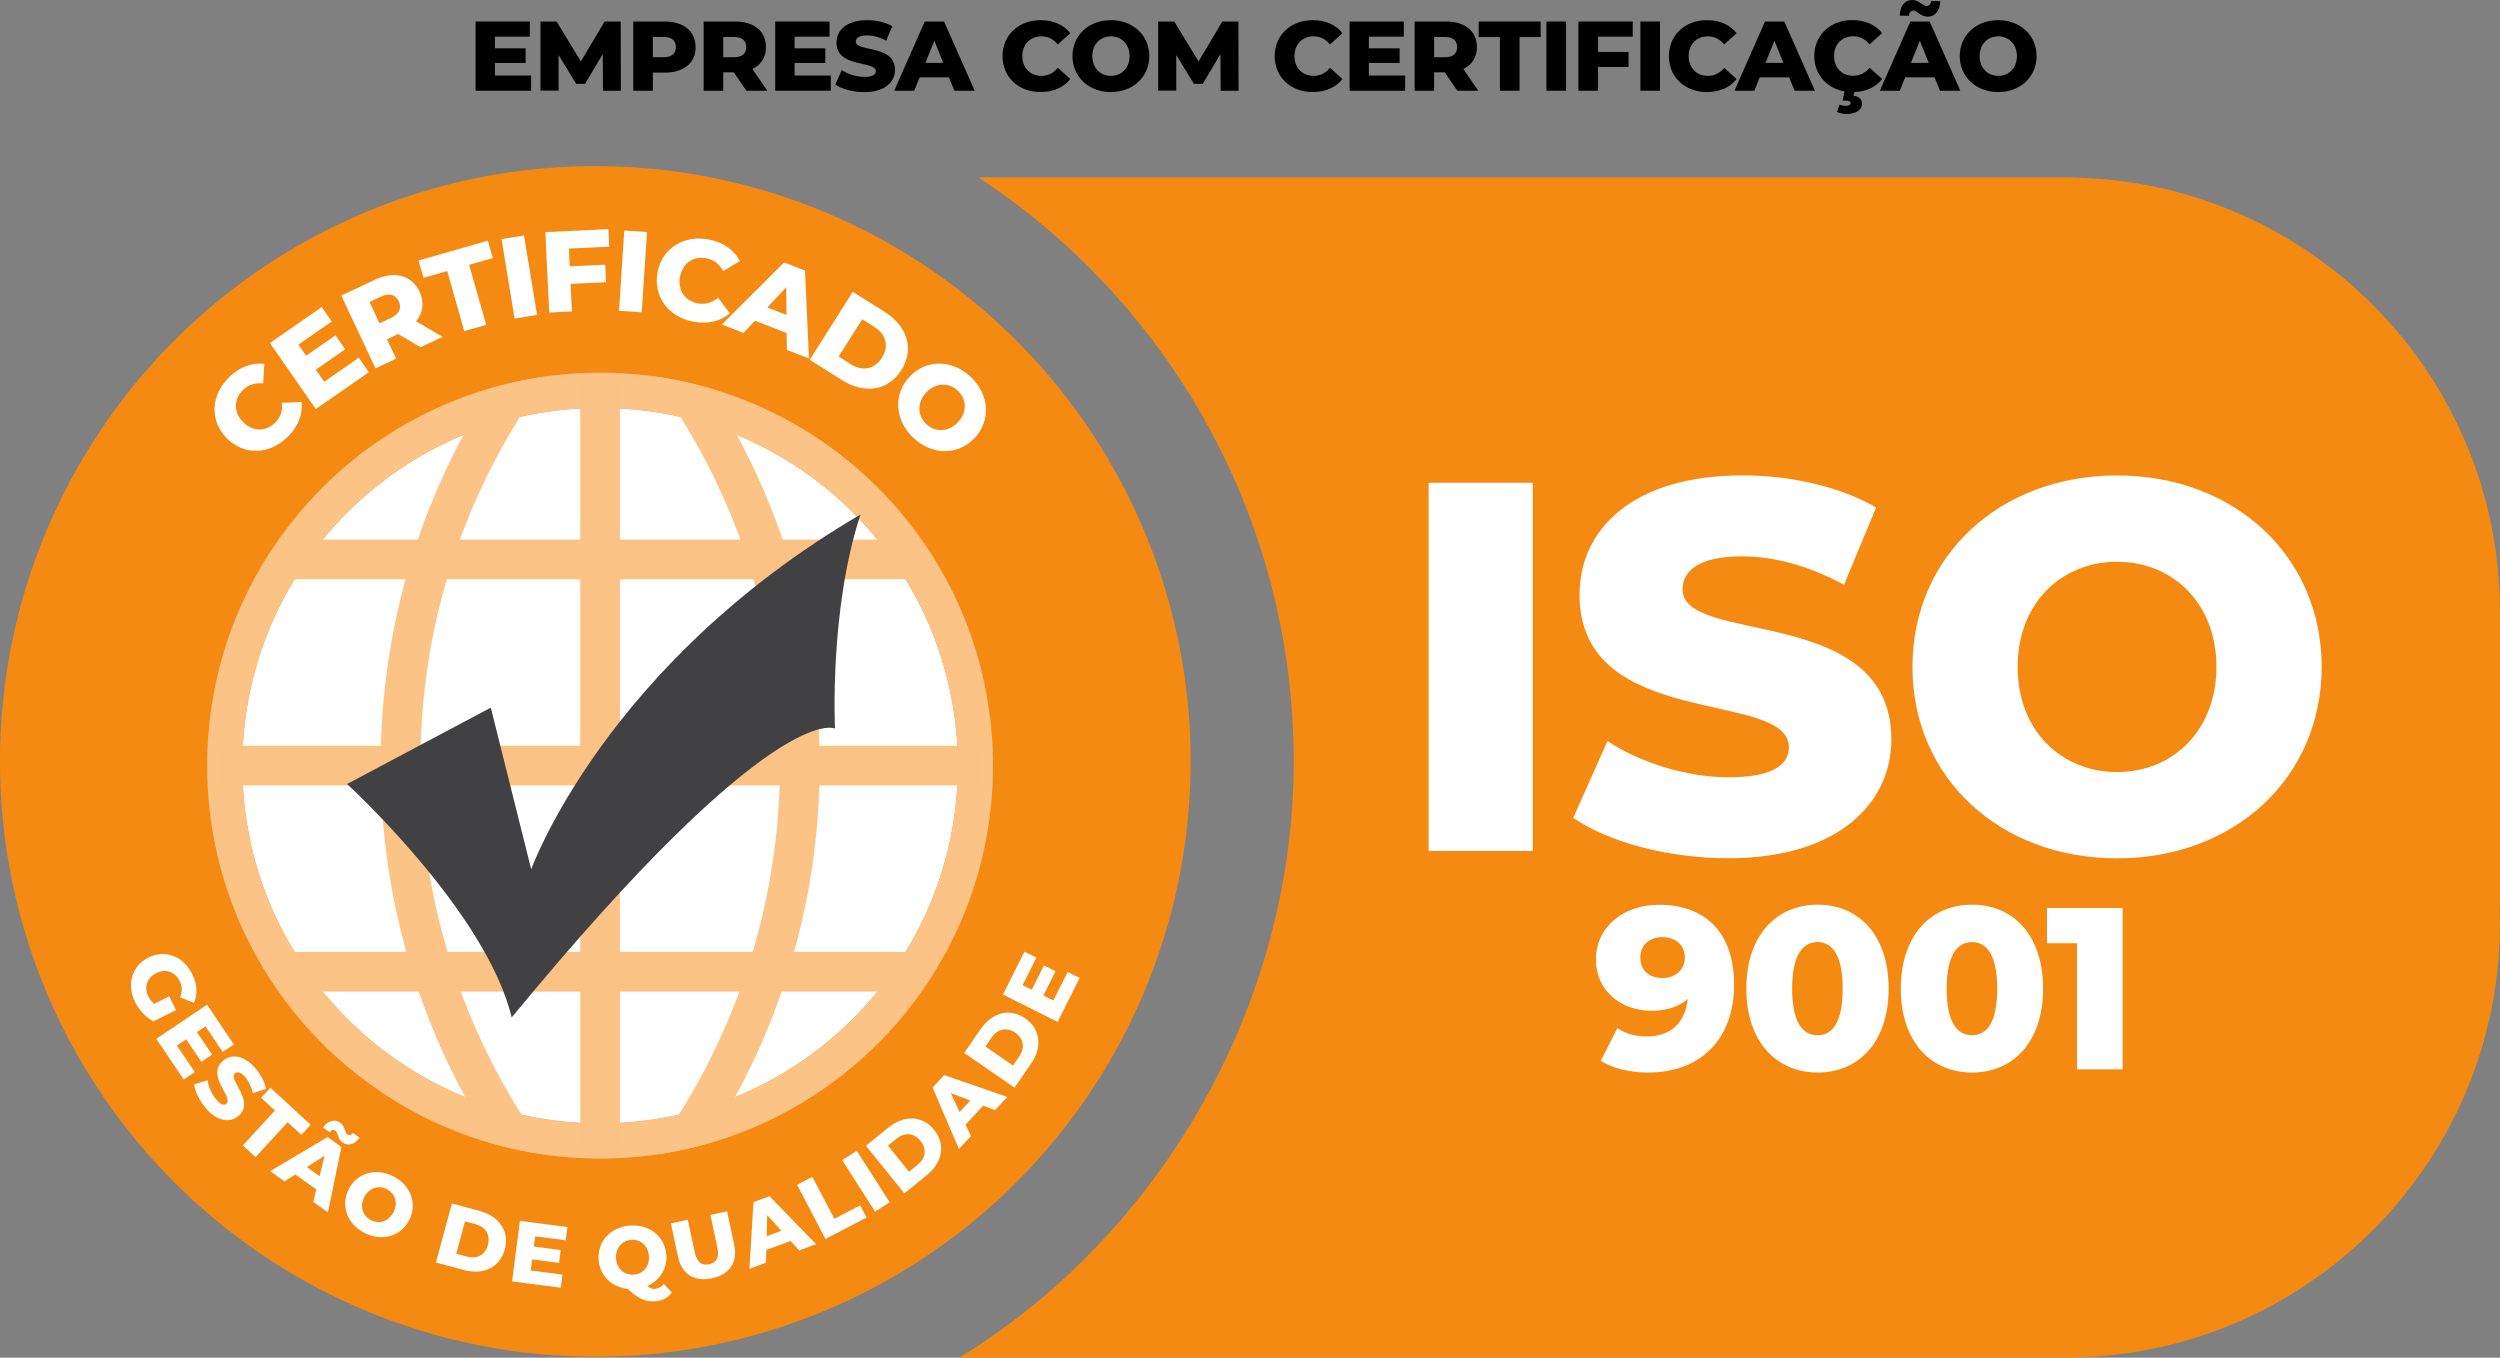 <?xml version="1.0" encoding="UTF-8"?><svg id="Camada_2" xmlns="http://www.w3.org/2000/svg" viewBox="0 0 315 171.07"><rect x="0" y="0" width="315" height="171.07" fill="#808080" stroke="none"/><defs><style>.cls-1{fill:#f48a12;}.cls-2{fill:#fff;}.cls-3{fill:#fbc386;}.cls-4{fill:#fbc285;}.cls-5{fill:#414143;}</style></defs><g id="Camada_2-2"><circle class="cls-1" cx="75.01" cy="95.94" r="75.01"/><circle class="cls-2" cx="75.61" cy="96.47" r="45.08"/><path class="cls-2" d="M28.55,55.2c-2.15-2.21-1.99-5.42.31-7.67,1.34-1.3,2.89-1.87,4.45-1.68l-.15,2.46c-.99-.1-1.85.14-2.54.82-1.19,1.16-1.21,2.8,0,4.04,1.21,1.24,2.85,1.26,4.04.1.69-.68.96-1.52.88-2.52l2.46-.09c.16,1.57-.45,3.11-1.78,4.41-2.3,2.25-5.52,2.33-7.67.12Z"/><path class="cls-2" d="M45.21,45.08l1.26,1.82-6.68,4.64-5.78-8.32,6.53-4.53,1.26,1.82-4.2,2.91.97,1.4,3.7-2.57,1.22,1.76-3.7,2.57,1.06,1.52,4.35-3.02Z"/><path class="cls-2" d="M50.18,42.08l-1.42.67,1.15,2.44-2.6,1.22-4.31-9.17,4.19-1.97c2.5-1.18,4.69-.62,5.67,1.48.63,1.35.45,2.65-.43,3.74l3.34,1.95-2.78,1.31-2.81-1.66ZM48,37.37l-1.44.68,1.26,2.69,1.44-.68c1.07-.51,1.38-1.26.98-2.09-.4-.85-1.17-1.1-2.25-.59Z"/><path class="cls-2" d="M56.35,34.15l-2.99.85-.62-2.18,8.73-2.49.62,2.19-2.98.85,2.15,7.56-2.76.79-2.15-7.56Z"/><path class="cls-2" d="M63.19,30.13l2.83-.46,1.65,10-2.83.47-1.64-10Z"/><path class="cls-2" d="M71.68,31.33l.11,2.23,4.47-.21.1,2.21-4.47.21.17,3.47-2.86.14-.48-10.13,7.94-.38.1,2.21-5.08.24Z"/><path class="cls-2" d="M78.66,29.05l2.86.19-.66,10.11-2.86-.19.66-10.12Z"/><path class="cls-2" d="M82.85,34.29c.59-3.03,3.32-4.72,6.47-4.11,1.83.36,3.18,1.31,3.91,2.71l-2.1,1.27c-.48-.87-1.17-1.44-2.12-1.62-1.63-.32-2.99.6-3.32,2.3-.33,1.7.58,3.06,2.22,3.38.95.19,1.8-.08,2.57-.71l1.48,1.97c-1.2,1.02-2.81,1.4-4.64,1.04-3.15-.61-5.05-3.21-4.46-6.23Z"/><path class="cls-2" d="M99.12,41.97l-3.99-1.56-1.46,1.54-2.72-1.06,7.85-7.82,2.63,1.03.5,11.07-2.78-1.08-.03-2.12ZM99.1,39.69l-.03-3.5-2.39,2.55,2.43.95Z"/><path class="cls-2" d="M107.44,36.76l4.05,2.56c2.84,1.79,3.74,4.68,2.08,7.31-1.66,2.63-4.65,3.05-7.49,1.26l-4.05-2.56,5.42-8.57ZM107.2,45.89c1.46.92,2.98.67,3.92-.81s.51-2.97-.95-3.89l-1.53-.97-2.97,4.7,1.53.97Z"/><path class="cls-2" d="M114.63,47.44c2.1-2.2,5.37-2.16,7.71.08,2.34,2.24,2.53,5.5.43,7.7-2.1,2.2-5.37,2.16-7.71-.08-2.34-2.24-2.53-5.5-.43-7.7ZM120.68,53.22c1.21-1.27,1.13-2.92.02-3.98-1.11-1.06-2.77-1.06-3.98.2-1.21,1.27-1.13,2.92-.02,3.98,1.11,1.06,2.77,1.06,3.98-.2Z"/><path class="cls-2" d="M21.33,125.55l.85,1.73-2.86,1.41c-.97-.51-1.81-1.46-2.31-2.46-1.09-2.2-.39-4.54,1.71-5.58,2.1-1.04,4.38-.17,5.49,2.07.64,1.29.71,2.56.23,3.64l-1.74-.69c.29-.73.27-1.4-.06-2.06-.59-1.18-1.75-1.59-2.95-1-1.16.58-1.58,1.76-1.01,2.93.18.36.42.68.75.94l1.89-.94Z"/><path class="cls-2" d="M24.55,135.08l-1.4.94-3.45-5.13,6.39-4.3,3.37,5.01-1.4.94-2.17-3.22-1.08.72,1.91,2.84-1.35.91-1.91-2.84-1.17.79,2.25,3.34Z"/><path class="cls-2" d="M24.48,136.62l1.68-.51c.1.81.5,1.75,1.08,2.42.59.68,1.01.79,1.29.54.93-.8-2.6-3.53-.44-5.4,1.04-.9,2.62-.78,4.12.96.65.76,1.15,1.69,1.31,2.56l-1.66.55c-.18-.82-.5-1.5-.94-2-.6-.69-1.04-.74-1.34-.49-.89.77,2.62,3.5.47,5.35-1.02.88-2.62.77-4.11-.96-.82-.96-1.38-2.13-1.47-3.01Z"/><path class="cls-2" d="M34.64,139.92l-1.74-1.6,1.17-1.27,5.07,4.67-1.17,1.27-1.73-1.59-4.04,4.39-1.6-1.47,4.04-4.39Z"/><path class="cls-2" d="M39.86,149.87l-2.65-1.89-1.36.87-1.81-1.29,7.24-4.29,1.74,1.25-1.7,8.24-1.84-1.32.38-1.57ZM40.27,148.2l.63-2.58-2.24,1.43,1.61,1.15ZM41.53,142.65l-.83-.59c.64-.86,1.46-1.1,2.15-.61.63.45.58,1.23.9,1.47.24.17.52.11.73-.15l.83.59c-.62.83-1.45,1.09-2.14.59-.64-.45-.57-1.25-.89-1.48-.24-.17-.52-.1-.75.18Z"/><path class="cls-2" d="M43.94,149.84c1.05-2.06,3.43-2.74,5.63-1.62,2.19,1.12,3.04,3.45,1.99,5.51-1.05,2.06-3.43,2.74-5.63,1.62-2.19-1.12-3.04-3.45-1.99-5.51ZM49.59,152.73c.6-1.18.19-2.37-.85-2.9-1.04-.53-2.24-.17-2.85,1.01-.6,1.18-.19,2.37.85,2.9,1.04.53,2.25.17,2.85-1.01Z"/><path class="cls-2" d="M56.95,151.64l3.51.95c2.46.67,3.76,2.56,3.14,4.84-.62,2.28-2.69,3.26-5.16,2.59l-3.51-.95,2.01-7.43ZM58.82,158.33c1.26.34,2.32-.18,2.66-1.47s-.3-2.27-1.56-2.61l-1.33-.36-1.1,4.08,1.33.36Z"/><path class="cls-2" d="M70.87,160.58l-.22,1.67-6.13-.79.99-7.63,5.99.78-.22,1.67-3.85-.5-.17,1.29,3.39.44-.21,1.61-3.39-.44-.18,1.4,3.99.52Z"/><path class="cls-2" d="M84.65,162.86c-.48.66-1.21,1.04-2.09,1.1-1.25.08-2.1-.3-3.47-1.56-2.04-.22-3.54-1.69-3.67-3.72-.14-2.31,1.56-4.11,4.02-4.26,2.46-.15,4.37,1.43,4.52,3.73.11,1.75-.85,3.2-2.38,3.87.33.31.6.4.93.38.42-.03.81-.24,1.13-.61l1.01,1.06ZM79.83,160.61c1.16-.07,2.02-1,1.94-2.32-.08-1.33-1.05-2.14-2.21-2.07-1.16.07-2.02,1-1.94,2.32.08,1.33,1.05,2.14,2.21,2.07Z"/><path class="cls-2" d="M85.42,158.32l-.89-4.17,2.13-.46.88,4.11c.28,1.29.92,1.69,1.82,1.5.88-.19,1.31-.82,1.03-2.11l-.88-4.11,2.1-.45.89,4.17c.48,2.25-.56,3.79-2.79,4.26-2.23.48-3.81-.5-4.29-2.75Z"/><path class="cls-2" d="M99.61,156.36l-3.05,1.13-.05,1.61-2.08.77.51-8.4,2.01-.75,5.87,6.04-2.12.79-1.09-1.19ZM98.45,155.07l-1.78-1.97-.07,2.66,1.86-.69Z"/><path class="cls-2" d="M100.43,149.29l1.93-1.01,2.77,5.29,3.26-1.7.8,1.53-5.18,2.71-3.57-6.82Z"/><path class="cls-2" d="M106.11,146.17l1.84-1.17,4.15,6.49-1.84,1.17-4.15-6.49Z"/><path class="cls-2" d="M109.1,144.37l2.83-2.29c1.98-1.61,4.28-1.55,5.77.29,1.49,1.84,1.06,4.09-.92,5.7l-2.83,2.29-4.84-5.99ZM115.61,146.77c1.02-.82,1.21-1.98.37-3.02-.84-1.04-2.01-1.09-3.03-.27l-1.07.87,2.66,3.29,1.07-.87Z"/><path class="cls-2" d="M123.88,139.31l-2.22,2.38.68,1.46-1.52,1.62-3.31-7.74,1.46-1.57,7.95,2.76-1.55,1.66-1.51-.58ZM122.27,138.68l-2.48-.96,1.12,2.4,1.35-1.45Z"/><path class="cls-2" d="M121.49,132.67l2.07-3c1.45-2.1,3.66-2.7,5.61-1.36,1.95,1.34,2.18,3.63.73,5.73l-2.07,3-6.34-4.37ZM128.42,133.12c.74-1.08.6-2.25-.5-3-1.1-.75-2.24-.47-2.98.61l-.78,1.13,3.48,2.4.78-1.13Z"/><path class="cls-2" d="M134.53,122.48l1.5.75-2.77,5.53-6.88-3.45,2.7-5.4,1.5.75-1.74,3.47,1.16.58,1.53-3.06,1.46.73-1.53,3.06,1.26.63,1.8-3.6Z"/><path d="M66.92,9.53v1.9h-7V2.71h6.84v1.91h-4.4v1.47h3.87v1.84h-3.87v1.59h4.56Z"/><path d="M75.97,11.43l-.02-4.62-2.24,3.76h-1.1l-2.23-3.64v4.49h-2.28V2.71h2.03l3.06,5.03,2.99-5.03h2.03l.02,8.72h-2.27Z"/><path d="M87.65,5.94c0,1.98-1.49,3.21-3.87,3.21h-1.52v2.28h-2.47V2.71h3.98c2.38,0,3.87,1.23,3.87,3.23ZM85.16,5.94c0-.81-.51-1.28-1.53-1.28h-1.37v2.55h1.37c1.02,0,1.53-.47,1.53-1.27Z"/><path d="M92.47,9.11h-1.34v2.32h-2.47V2.71h3.98c2.38,0,3.87,1.23,3.87,3.23,0,1.28-.62,2.23-1.71,2.75l1.88,2.74h-2.64l-1.58-2.32ZM92.5,4.66h-1.37v2.55h1.37c1.02,0,1.53-.47,1.53-1.27s-.51-1.28-1.53-1.28Z"/><path d="M104.68,9.53v1.9h-7V2.71h6.84v1.91h-4.4v1.47h3.87v1.84h-3.87v1.59h4.56Z"/><path d="M105.25,10.65l.81-1.82c.77.51,1.87.86,2.88.86s1.42-.29,1.42-.71c0-1.38-4.96-.37-4.96-3.61,0-1.56,1.27-2.83,3.86-2.83,1.13,0,2.3.26,3.16.76l-.76,1.83c-.83-.45-1.66-.67-2.42-.67-1.03,0-1.41.35-1.41.79,0,1.33,4.94.34,4.94,3.55,0,1.52-1.27,2.81-3.86,2.81-1.43,0-2.85-.39-3.67-.96Z"/><path d="M119.57,9.74h-3.69l-.69,1.69h-2.52l3.85-8.72h2.43l3.86,8.72h-2.56l-.68-1.69ZM118.85,7.92l-1.12-2.79-1.12,2.79h2.24Z"/><path d="M126.32,7.07c0-2.65,2.03-4.53,4.79-4.53,1.61,0,2.9.58,3.75,1.64l-1.57,1.42c-.55-.66-1.22-1.02-2.05-1.02-1.43,0-2.43,1-2.43,2.49s1,2.49,2.43,2.49c.83,0,1.51-.36,2.05-1.02l1.57,1.42c-.85,1.06-2.14,1.64-3.75,1.64-2.76,0-4.79-1.88-4.79-4.53Z"/><path d="M135.13,7.07c0-2.62,2.05-4.53,4.84-4.53s4.84,1.92,4.84,4.53-2.05,4.53-4.84,4.53-4.84-1.92-4.84-4.53ZM142.33,7.07c0-1.51-1.03-2.49-2.35-2.49s-2.35.98-2.35,2.49,1.03,2.49,2.35,2.49,2.35-.98,2.35-2.49Z"/><path d="M153.8,11.43l-.02-4.62-2.24,3.76h-1.1l-2.23-3.64v4.49h-2.28V2.71h2.03l3.06,5.03,2.99-5.03h2.03l.02,8.72h-2.27Z"/><path d="M160.61,7.07c0-2.65,2.03-4.53,4.79-4.53,1.61,0,2.9.58,3.75,1.64l-1.57,1.42c-.55-.66-1.22-1.02-2.05-1.02-1.43,0-2.43,1-2.43,2.49s1,2.49,2.43,2.49c.83,0,1.51-.36,2.05-1.02l1.57,1.42c-.85,1.06-2.14,1.64-3.75,1.64-2.76,0-4.79-1.88-4.79-4.53Z"/><path d="M177.05,9.53v1.9h-7V2.71h6.83v1.91h-4.4v1.47h3.87v1.84h-3.87v1.59h4.56Z"/><path d="M182.04,9.11h-1.34v2.32h-2.46V2.71h3.98c2.38,0,3.87,1.23,3.87,3.23,0,1.28-.62,2.23-1.71,2.75l1.88,2.74h-2.64l-1.58-2.32ZM182.07,4.66h-1.37v2.55h1.37c1.02,0,1.53-.47,1.53-1.27s-.51-1.28-1.53-1.28Z"/><path d="M188.99,4.67h-2.68v-1.96h7.81v1.96h-2.66v6.76h-2.47v-6.76Z"/><path d="M194.85,2.71h2.47v8.72h-2.47V2.71Z"/><path d="M201.35,4.62v1.92h3.85v1.9h-3.85v2.99h-2.47V2.71h6.84v1.91h-4.37Z"/><path d="M206.69,2.71h2.47v8.72h-2.47V2.71Z"/><path d="M210.28,7.07c0-2.65,2.03-4.53,4.79-4.53,1.61,0,2.9.58,3.75,1.64l-1.57,1.42c-.55-.66-1.22-1.02-2.05-1.02-1.43,0-2.43,1-2.43,2.49s1,2.49,2.43,2.49c.83,0,1.51-.36,2.05-1.02l1.57,1.42c-.85,1.06-2.14,1.64-3.75,1.64-2.76,0-4.79-1.88-4.79-4.53Z"/><path d="M225.42,9.74h-3.69l-.68,1.69h-2.51l3.85-8.72h2.43l3.86,8.72h-2.56l-.69-1.69ZM224.7,7.92l-1.12-2.79-1.12,2.79h2.24Z"/><path d="M235.58,8.54l1.57,1.42c-.8,1.01-2,1.58-3.5,1.64l-.11.46c.77.09,1.07.55,1.07,1.01,0,.8-.78,1.29-1.97,1.29-.42,0-.91-.11-1.18-.26l.32-.93c.21.1.47.17.77.17.45,0,.62-.15.62-.35,0-.19-.16-.31-.56-.31h-.46l.27-1.16c-2.25-.39-3.82-2.13-3.82-4.46,0-2.65,2.03-4.53,4.79-4.53,1.61,0,2.9.58,3.75,1.64l-1.57,1.42c-.55-.66-1.22-1.02-2.05-1.02-1.43,0-2.43,1-2.43,2.49s1,2.49,2.43,2.49c.83,0,1.51-.36,2.05-1.02Z"/><path d="M243.74,9.74h-3.69l-.68,1.69h-2.51l3.85-8.72h2.43l3.86,8.72h-2.56l-.69-1.69ZM240.53,1.98h-1.16c.02-1.21.62-1.98,1.58-1.98.88,0,1.34.76,1.79.76.34,0,.55-.24.57-.62h1.16c-.02,1.17-.62,1.96-1.58,1.96-.88,0-1.34-.77-1.79-.77-.34,0-.55.25-.57.66ZM243.02,7.92l-1.12-2.79-1.12,2.79h2.24Z"/><path d="M246.93,7.07c0-2.62,2.05-4.53,4.84-4.53s4.84,1.92,4.84,4.53-2.05,4.53-4.84,4.53-4.84-1.92-4.84-4.53ZM254.13,7.07c0-1.51-1.03-2.49-2.35-2.49s-2.35.98-2.35,2.49,1.03,2.49,2.35,2.49,2.35-.98,2.35-2.49Z"/><path class="cls-1" d="M315,77.12c0-29.88-23.93-54.15-53.67-54.74v-.03H123.28c23.93,15.73,39.73,42.81,39.73,73.59s-16.87,59.67-42.15,75.13h140.47v-.03c29.74-.59,53.67-24.86,53.67-54.74,0-.66-.03-1.32-.05-1.97h.05v-36.78h-.01c0-.15.01-.29.01-.43Z"/><path class="cls-2" d="M180.01,60.83h13.12v46.39h-13.12v-46.39Z"/><path class="cls-2" d="M198.23,103.05l4.31-9.68c4.11,2.72,9.94,4.57,15.31,4.57s7.55-1.52,7.55-3.78c0-7.36-26.38-1.99-26.38-19.22,0-8.28,6.76-15.04,20.54-15.04,6.03,0,12.26,1.39,16.83,4.04l-4.04,9.74c-4.44-2.39-8.81-3.58-12.86-3.58-5.5,0-7.49,1.86-7.49,4.17,0,7.09,26.31,1.79,26.31,18.89,0,8.08-6.76,14.98-20.54,14.98-7.62,0-15.18-2.05-19.55-5.1Z"/><path class="cls-2" d="M240.97,84.03c0-13.92,10.93-24.12,25.78-24.12s25.78,10.21,25.78,24.12-10.93,24.12-25.78,24.12-25.78-10.21-25.78-24.12ZM279.27,84.03c0-8.02-5.5-13.25-12.52-13.25s-12.53,5.23-12.53,13.25,5.5,13.25,12.53,13.25,12.52-5.24,12.52-13.25Z"/><path class="cls-2" d="M218.5,124.01c0,7.09-4.39,11.13-10.84,11.13-2.27,0-4.47-.52-5.96-1.48l2.09-4.12c1.16.81,2.44,1.05,3.75,1.05,2.88,0,4.79-1.63,5.11-4.71-1.13.96-2.64,1.48-4.56,1.48-3.83,0-7-2.53-7-6.42,0-4.24,3.54-6.94,7.96-6.94,5.72,0,9.44,3.43,9.44,10.02ZM212.29,120.64c0-1.51-1.1-2.56-2.85-2.56-1.63,0-2.76.99-2.76,2.59s1.13,2.56,2.79,2.56,2.82-1.05,2.82-2.59Z"/><path class="cls-2" d="M220.04,124.57c0-6.71,3.78-10.58,8.98-10.58s8.95,3.86,8.95,10.58-3.78,10.57-8.95,10.57-8.98-3.86-8.98-10.57ZM232.18,124.57c0-4.27-1.34-5.87-3.17-5.87s-3.2,1.6-3.2,5.87,1.34,5.87,3.2,5.87,3.17-1.6,3.17-5.87Z"/><path class="cls-2" d="M239.5,124.57c0-6.71,3.78-10.58,8.98-10.58s8.95,3.86,8.95,10.58-3.78,10.57-8.95,10.57-8.98-3.86-8.98-10.57ZM251.65,124.57c0-4.27-1.34-5.87-3.17-5.87s-3.2,1.6-3.2,5.87,1.34,5.87,3.2,5.87,3.17-1.6,3.17-5.87Z"/><path class="cls-2" d="M267.45,114.4v20.34h-5.75v-15.89h-3.78v-4.45h9.53Z"/><path class="cls-3" d="M75.61,46.96c-27.34,0-49.51,22.16-49.51,49.51s22.16,49.51,49.51,49.51,49.51-22.16,49.51-49.51-22.16-49.51-49.51-49.51ZM75.61,141.55c-24.9,0-45.08-20.18-45.08-45.08s20.18-45.08,45.08-45.08,45.08,20.18,45.08,45.08-20.18,45.08-45.08,45.08Z"/><rect class="cls-4" x="73.11" y="48.37" width="5" height="96.18"/><path class="cls-3" d="M68.97,47.42c-2.43.33-4.8.83-7.1,1.49-8.8,13.69-13.91,29.97-13.91,47.42s5.2,34,14.14,47.76c2.3.65,4.67,1.14,7.1,1.46-10.19-13.78-16.23-30.8-16.23-49.22s5.96-35.19,16.01-48.91Z"/><path class="cls-3" d="M82.04,145.54c2.43-.31,4.79-.8,7.1-1.46,8.94-13.76,14.14-30.17,14.14-47.76s-5.11-33.73-13.91-47.42c-2.3-.66-4.68-1.17-7.1-1.49,10.06,13.72,16.01,30.63,16.01,48.91s-6.04,35.44-16.23,49.22Z"/><rect class="cls-4" x="36.2" y="67.99" width="78.83" height="5"/><rect class="cls-4" x="27.52" y="93.96" width="96.18" height="5"/><rect class="cls-4" x="36.2" y="119.94" width="78.83" height="5"/><path class="cls-5" d="M43.74,98.78l18.1-9.62,5.09,20.37s9.27-25.84,41.49-44.7c-3.96,12.07-3.21,26.97-3.21,26.97,0,0-7.54-3.96-40.74,36.4-3.21-13.39-20.75-29.42-20.75-29.42Z"/></g></svg>